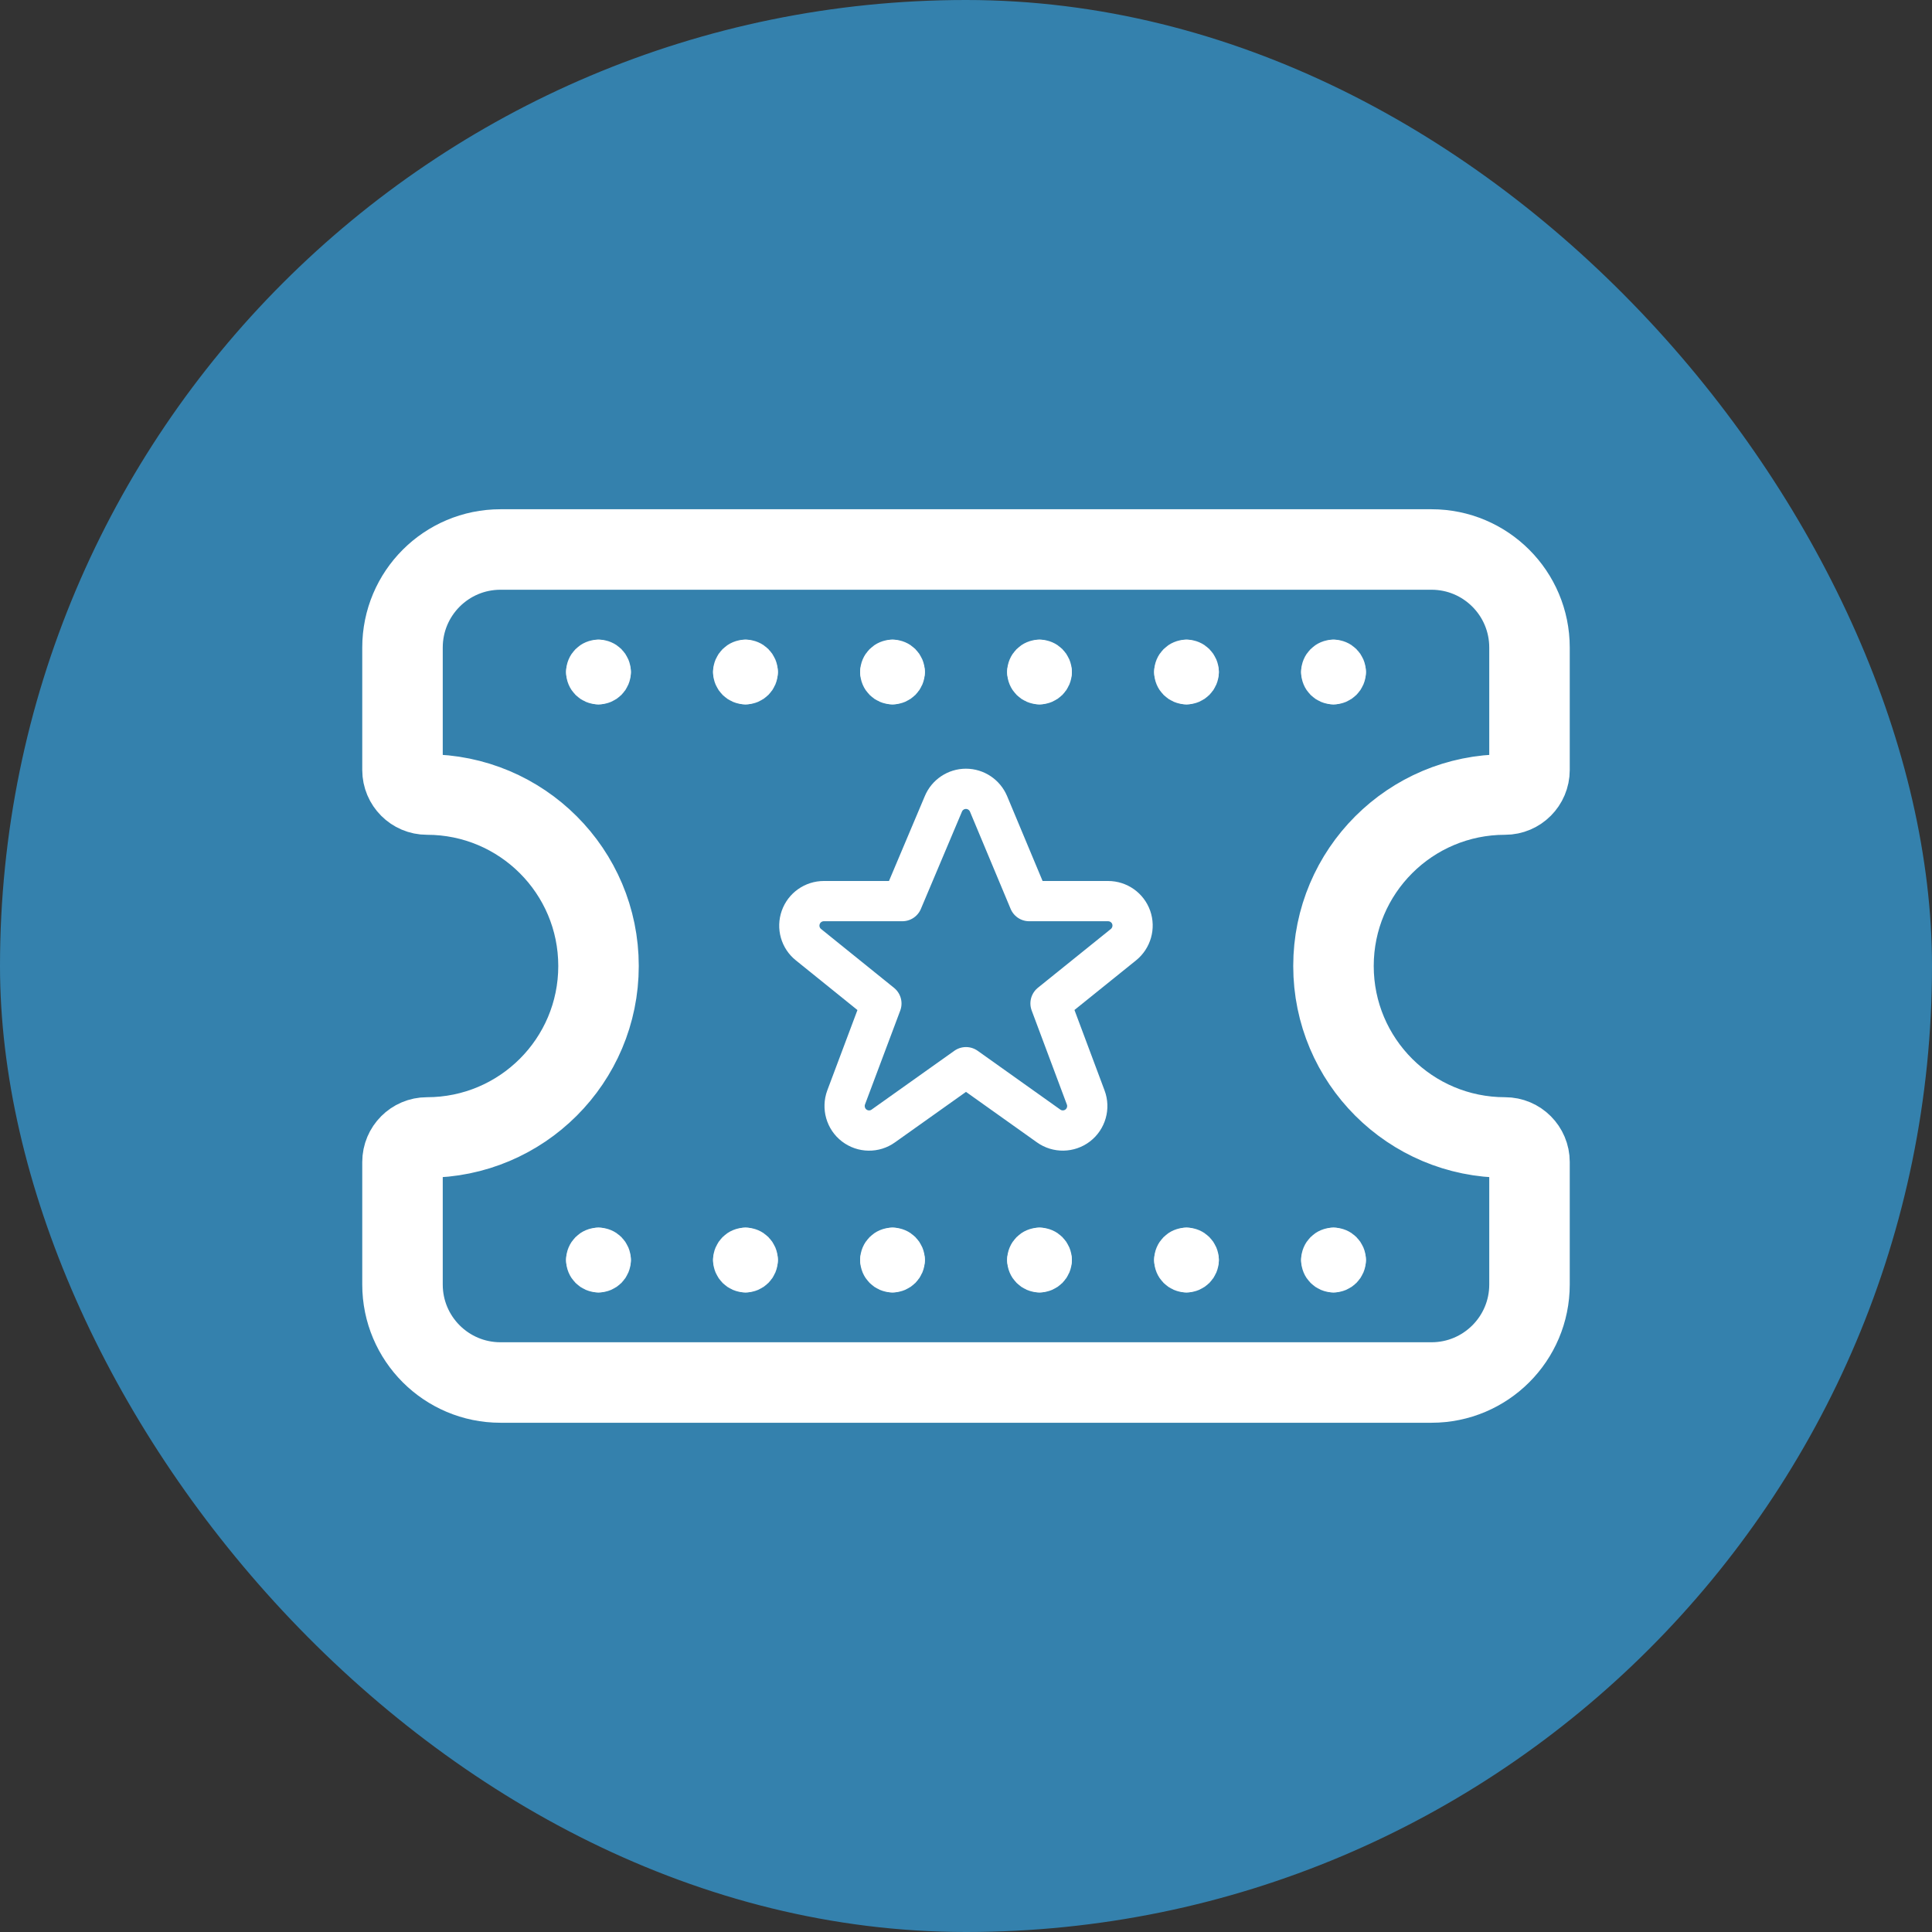 <svg width="24" height="24" viewBox="0 0 24 24" fill="none" xmlns="http://www.w3.org/2000/svg">
<rect x="0" y="0" width="24" height="24" fill="#333333" stroke="none"/>
<rect width="24" height="24" rx="12" fill="#3481AD"/>
<path fill-rule="evenodd" clip-rule="evenodd" d="M18.696 9.87C18.864 9.87 19 9.733 19 9.565V8.044C19 7.371 18.455 6.826 17.783 6.826H6.217C5.545 6.826 5 7.371 5 8.044V9.565C5 9.733 5.136 9.87 5.304 9.87C6.481 9.87 7.435 10.823 7.435 12C7.435 13.177 6.481 14.13 5.304 14.13C5.136 14.13 5 14.267 5 14.435V15.957C5 16.629 5.545 17.174 6.217 17.174H17.783C18.455 17.174 19 16.629 19 15.957V14.435C19 14.267 18.864 14.13 18.696 14.13C17.519 14.13 16.565 13.177 16.565 12C16.565 10.823 17.519 9.87 18.696 9.87Z" stroke="white" stroke-linecap="round" stroke-linejoin="round"/>
<path fill-rule="evenodd" clip-rule="evenodd" d="M11.719 9.986C11.766 9.873 11.877 9.799 11.999 9.799C12.122 9.799 12.232 9.873 12.28 9.986L12.785 11.194H13.765C13.894 11.194 14.009 11.275 14.052 11.396C14.095 11.518 14.056 11.654 13.956 11.735L13.05 12.465L13.487 13.633C13.534 13.758 13.494 13.899 13.388 13.981C13.282 14.062 13.135 14.065 13.026 13.987L12 13.257L10.973 13.987C10.865 14.065 10.718 14.063 10.611 13.981C10.505 13.9 10.465 13.758 10.511 13.633L10.949 12.466L10.043 11.735C9.942 11.654 9.904 11.519 9.947 11.397C9.99 11.275 10.105 11.194 10.234 11.194H11.209L11.719 9.986Z" stroke="white" stroke-width="0.5" stroke-linecap="round" stroke-linejoin="round"/>
<path d="M7.435 8.196C7.519 8.196 7.587 8.264 7.587 8.348" stroke="white" stroke-width="0.5" stroke-linecap="round" stroke-linejoin="round"/>
<path d="M7.282 8.348C7.282 8.264 7.35 8.196 7.434 8.196" stroke="white" stroke-width="0.5" stroke-linecap="round" stroke-linejoin="round"/>
<path d="M7.434 8.5C7.35 8.5 7.282 8.432 7.282 8.348" stroke="white" stroke-width="0.5" stroke-linecap="round" stroke-linejoin="round"/>
<path d="M7.587 8.348C7.587 8.432 7.519 8.5 7.435 8.5" stroke="white" stroke-width="0.5" stroke-linecap="round" stroke-linejoin="round"/>
<path d="M9.261 8.196C9.345 8.196 9.413 8.264 9.413 8.348" stroke="white" stroke-width="0.5" stroke-linecap="round" stroke-linejoin="round"/>
<path d="M9.108 8.348C9.108 8.264 9.177 8.196 9.261 8.196" stroke="white" stroke-width="0.5" stroke-linecap="round" stroke-linejoin="round"/>
<path d="M9.261 8.5C9.177 8.5 9.108 8.432 9.108 8.348" stroke="white" stroke-width="0.5" stroke-linecap="round" stroke-linejoin="round"/>
<path d="M9.413 8.348C9.413 8.432 9.345 8.5 9.261 8.5" stroke="white" stroke-width="0.5" stroke-linecap="round" stroke-linejoin="round"/>
<path d="M11.087 8.196C11.171 8.196 11.239 8.264 11.239 8.348" stroke="white" stroke-width="0.5" stroke-linecap="round" stroke-linejoin="round"/>
<path d="M10.935 8.348C10.935 8.264 11.003 8.196 11.087 8.196" stroke="white" stroke-width="0.5" stroke-linecap="round" stroke-linejoin="round"/>
<path d="M11.087 8.5C11.003 8.5 10.935 8.432 10.935 8.348" stroke="white" stroke-width="0.5" stroke-linecap="round" stroke-linejoin="round"/>
<path d="M11.239 8.348C11.239 8.432 11.171 8.5 11.087 8.5" stroke="white" stroke-width="0.5" stroke-linecap="round" stroke-linejoin="round"/>
<path d="M12.913 8.196C12.997 8.196 13.065 8.264 13.065 8.348" stroke="white" stroke-width="0.5" stroke-linecap="round" stroke-linejoin="round"/>
<path d="M12.761 8.348C12.761 8.264 12.829 8.196 12.913 8.196" stroke="white" stroke-width="0.5" stroke-linecap="round" stroke-linejoin="round"/>
<path d="M12.913 8.5C12.829 8.5 12.761 8.432 12.761 8.348" stroke="white" stroke-width="0.5" stroke-linecap="round" stroke-linejoin="round"/>
<path d="M13.065 8.348C13.065 8.432 12.997 8.5 12.913 8.5" stroke="white" stroke-width="0.5" stroke-linecap="round" stroke-linejoin="round"/>
<path d="M14.739 8.196C14.823 8.196 14.891 8.264 14.891 8.348" stroke="white" stroke-width="0.5" stroke-linecap="round" stroke-linejoin="round"/>
<path d="M14.587 8.348C14.587 8.264 14.655 8.196 14.739 8.196" stroke="white" stroke-width="0.5" stroke-linecap="round" stroke-linejoin="round"/>
<path d="M14.739 8.5C14.655 8.5 14.587 8.432 14.587 8.348" stroke="white" stroke-width="0.5" stroke-linecap="round" stroke-linejoin="round"/>
<path d="M14.891 8.348C14.891 8.432 14.823 8.5 14.739 8.5" stroke="white" stroke-width="0.5" stroke-linecap="round" stroke-linejoin="round"/>
<path d="M16.565 8.196C16.649 8.196 16.718 8.264 16.718 8.348" stroke="white" stroke-width="0.5" stroke-linecap="round" stroke-linejoin="round"/>
<path d="M16.413 8.348C16.413 8.264 16.481 8.196 16.565 8.196" stroke="white" stroke-width="0.5" stroke-linecap="round" stroke-linejoin="round"/>
<path d="M16.565 8.5C16.481 8.5 16.413 8.432 16.413 8.348" stroke="white" stroke-width="0.5" stroke-linecap="round" stroke-linejoin="round"/>
<path d="M16.718 8.348C16.718 8.432 16.649 8.5 16.565 8.5" stroke="white" stroke-width="0.5" stroke-linecap="round" stroke-linejoin="round"/>
<path d="M7.435 15.5C7.519 15.5 7.587 15.568 7.587 15.652" stroke="white" stroke-width="0.5" stroke-linecap="round" stroke-linejoin="round"/>
<path d="M7.282 15.652C7.282 15.568 7.35 15.5 7.434 15.5" stroke="white" stroke-width="0.5" stroke-linecap="round" stroke-linejoin="round"/>
<path d="M7.434 15.805C7.35 15.805 7.282 15.736 7.282 15.652" stroke="white" stroke-width="0.5" stroke-linecap="round" stroke-linejoin="round"/>
<path d="M7.587 15.652C7.587 15.736 7.519 15.805 7.435 15.805" stroke="white" stroke-width="0.5" stroke-linecap="round" stroke-linejoin="round"/>
<path d="M9.261 15.5C9.345 15.5 9.413 15.568 9.413 15.652" stroke="white" stroke-width="0.5" stroke-linecap="round" stroke-linejoin="round"/>
<path d="M9.108 15.652C9.108 15.568 9.177 15.5 9.261 15.5" stroke="white" stroke-width="0.5" stroke-linecap="round" stroke-linejoin="round"/>
<path d="M9.261 15.805C9.177 15.805 9.108 15.736 9.108 15.652" stroke="white" stroke-width="0.5" stroke-linecap="round" stroke-linejoin="round"/>
<path d="M9.413 15.652C9.413 15.736 9.345 15.805 9.261 15.805" stroke="white" stroke-width="0.5" stroke-linecap="round" stroke-linejoin="round"/>
<path d="M11.087 15.5C11.171 15.5 11.239 15.568 11.239 15.652" stroke="white" stroke-width="0.5" stroke-linecap="round" stroke-linejoin="round"/>
<path d="M10.935 15.652C10.935 15.568 11.003 15.5 11.087 15.5" stroke="white" stroke-width="0.5" stroke-linecap="round" stroke-linejoin="round"/>
<path d="M11.087 15.805C11.003 15.805 10.935 15.736 10.935 15.652" stroke="white" stroke-width="0.5" stroke-linecap="round" stroke-linejoin="round"/>
<path d="M11.239 15.652C11.239 15.736 11.171 15.805 11.087 15.805" stroke="white" stroke-width="0.5" stroke-linecap="round" stroke-linejoin="round"/>
<path d="M12.913 15.5C12.997 15.5 13.065 15.568 13.065 15.652" stroke="white" stroke-width="0.5" stroke-linecap="round" stroke-linejoin="round"/>
<path d="M12.761 15.652C12.761 15.568 12.829 15.5 12.913 15.5" stroke="white" stroke-width="0.5" stroke-linecap="round" stroke-linejoin="round"/>
<path d="M12.913 15.805C12.829 15.805 12.761 15.736 12.761 15.652" stroke="white" stroke-width="0.5" stroke-linecap="round" stroke-linejoin="round"/>
<path d="M13.065 15.652C13.065 15.736 12.997 15.805 12.913 15.805" stroke="white" stroke-width="0.5" stroke-linecap="round" stroke-linejoin="round"/>
<path d="M14.739 15.5C14.823 15.5 14.891 15.568 14.891 15.652" stroke="white" stroke-width="0.5" stroke-linecap="round" stroke-linejoin="round"/>
<path d="M14.587 15.652C14.587 15.568 14.655 15.5 14.739 15.5" stroke="white" stroke-width="0.5" stroke-linecap="round" stroke-linejoin="round"/>
<path d="M14.739 15.805C14.655 15.805 14.587 15.736 14.587 15.652" stroke="white" stroke-width="0.5" stroke-linecap="round" stroke-linejoin="round"/>
<path d="M14.891 15.652C14.891 15.736 14.823 15.805 14.739 15.805" stroke="white" stroke-width="0.5" stroke-linecap="round" stroke-linejoin="round"/>
<path d="M16.565 15.5C16.649 15.5 16.718 15.568 16.718 15.652" stroke="white" stroke-width="0.5" stroke-linecap="round" stroke-linejoin="round"/>
<path d="M16.413 15.652C16.413 15.568 16.481 15.5 16.565 15.5" stroke="white" stroke-width="0.5" stroke-linecap="round" stroke-linejoin="round"/>
<path d="M16.565 15.805C16.481 15.805 16.413 15.736 16.413 15.652" stroke="white" stroke-width="0.5" stroke-linecap="round" stroke-linejoin="round"/>
<path d="M16.718 15.652C16.718 15.736 16.649 15.805 16.565 15.805" stroke="white" stroke-width="0.5" stroke-linecap="round" stroke-linejoin="round"/>
</svg>
